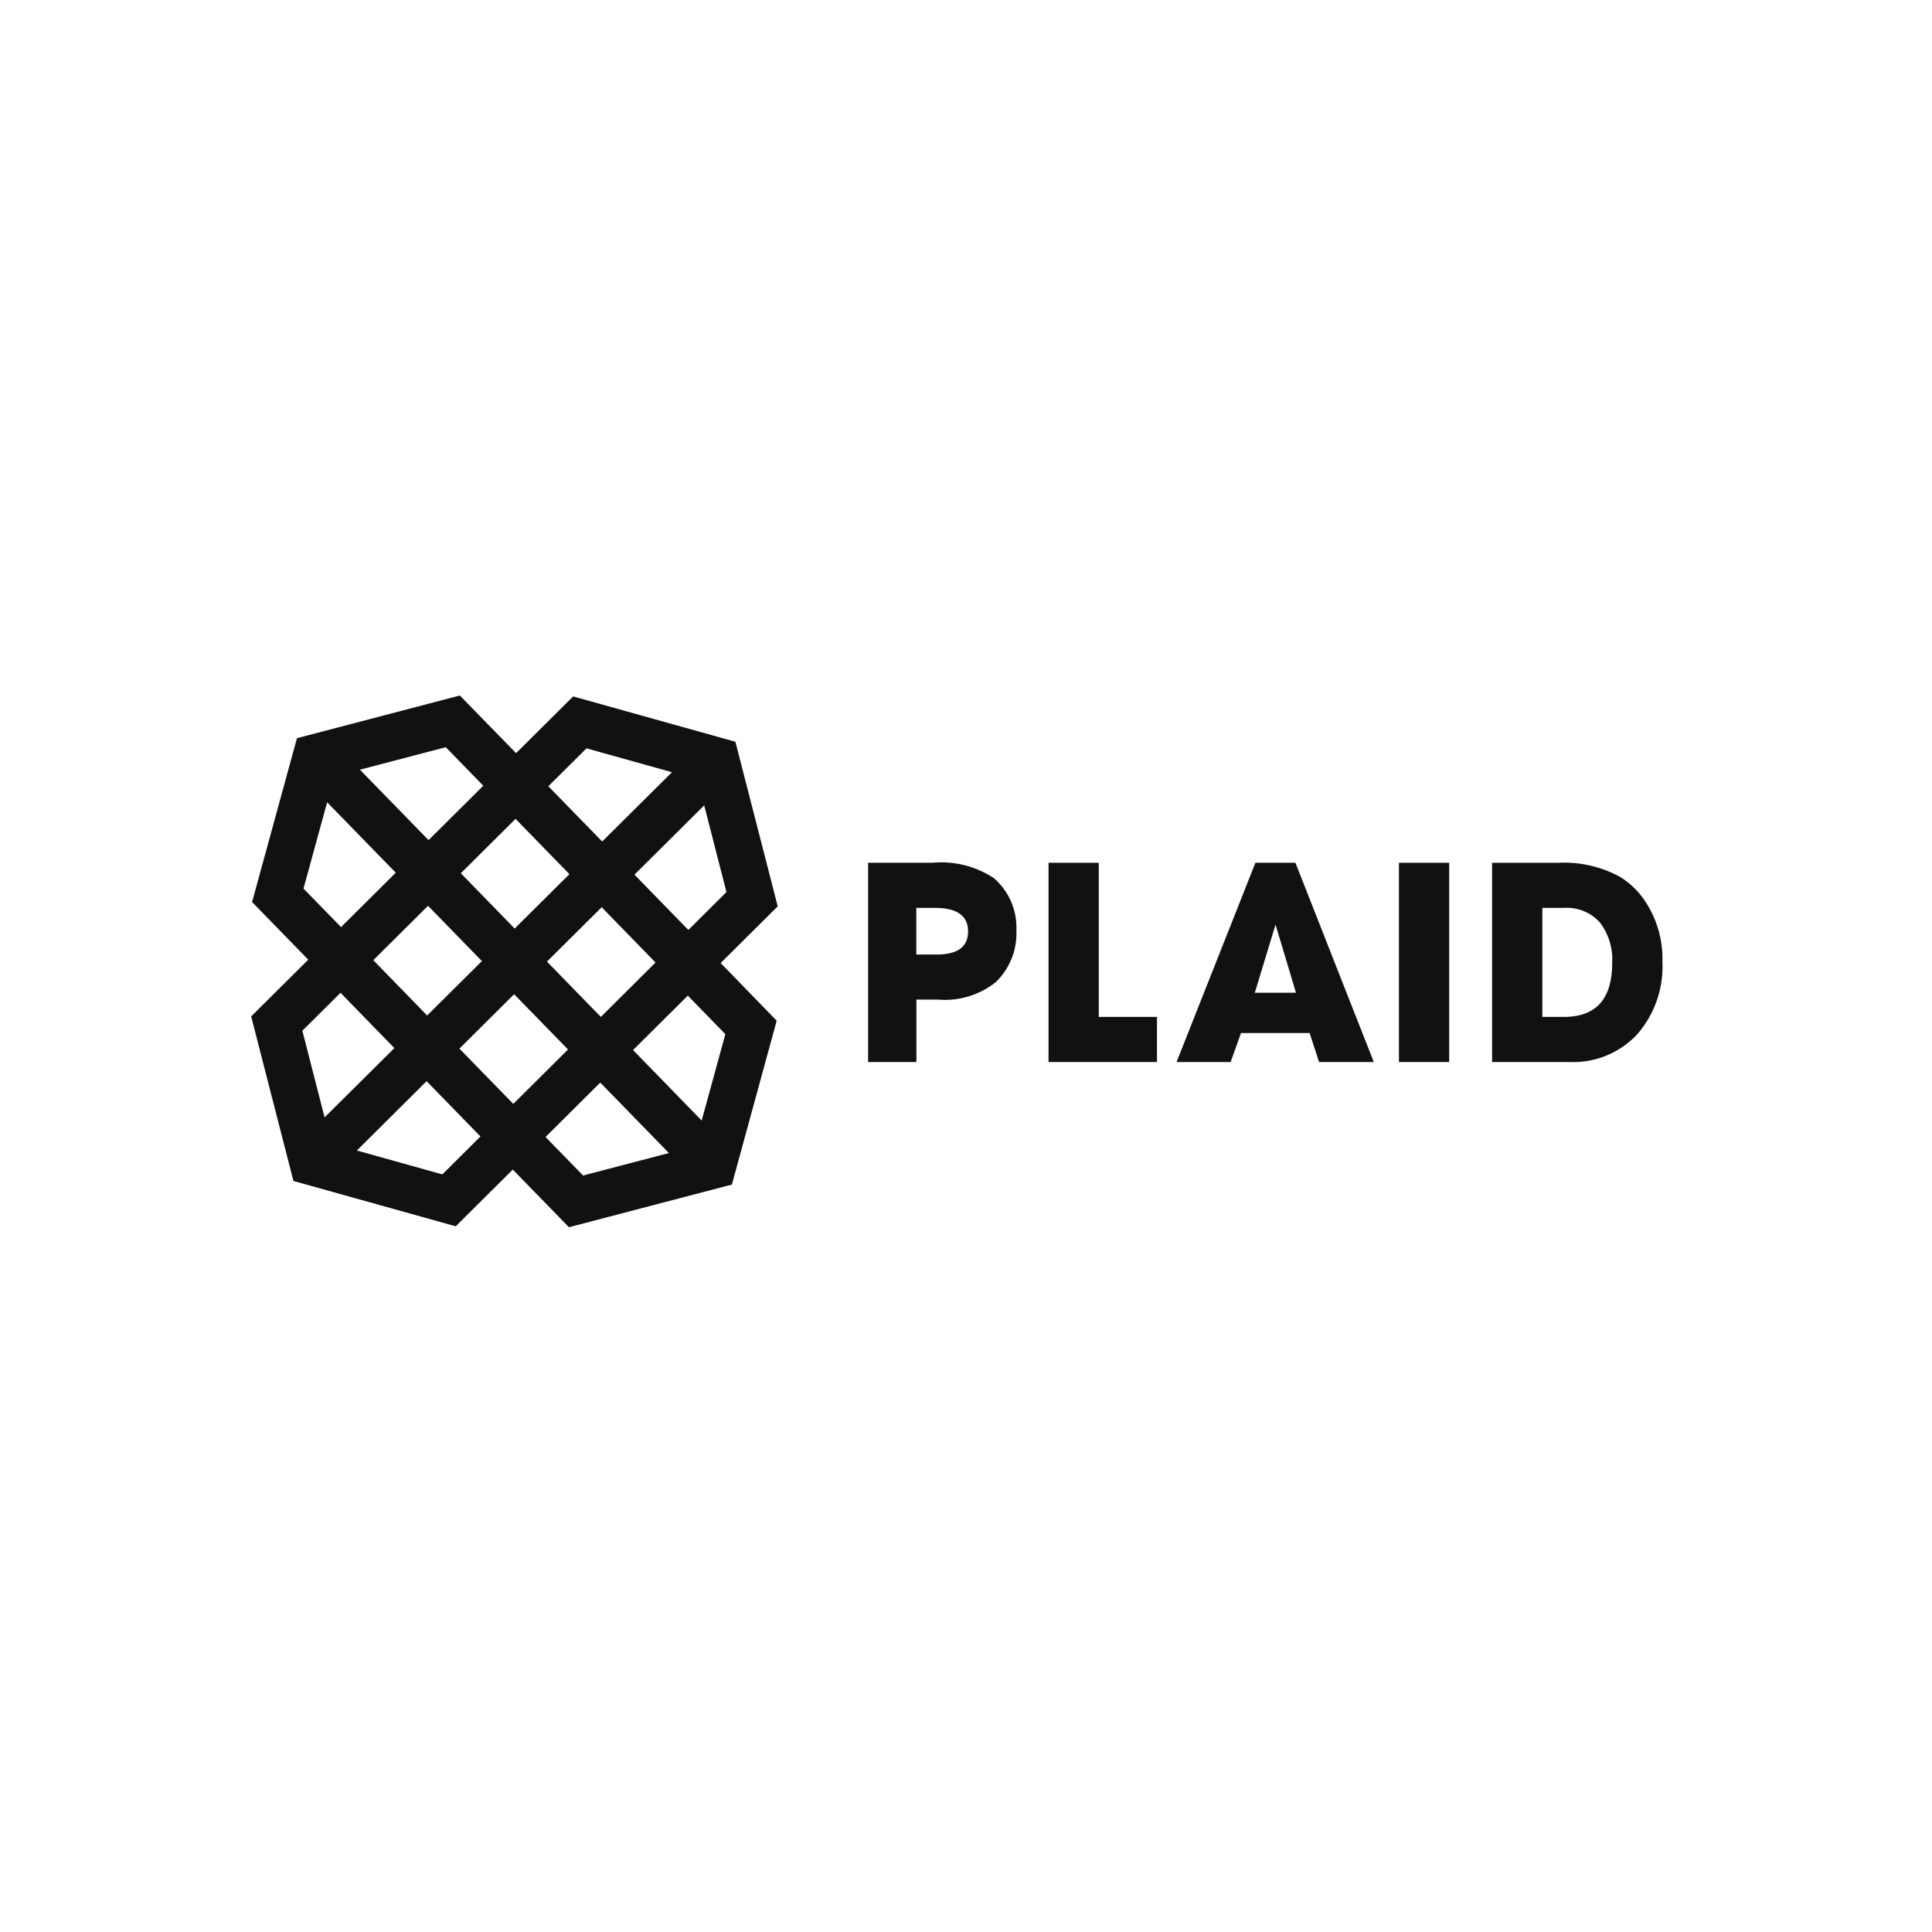 <svg xmlns="http://www.w3.org/2000/svg" width="100" height="100" viewBox="0 0 100 100"><g transform="translate(757.838 -115.245)"><rect width="100" height="100" transform="translate(-757.838 115.245)" fill="#fff"/><g transform="translate(-744.837 151.244)"><path d="M61.554,15.707a4.924,4.924,0,0,0-3.138-.773H55.079V25.247h2.5V22.016h1.118a4.232,4.232,0,0,0,2.985-.9,3.5,3.5,0,0,0,1.072-2.675,3.39,3.39,0,0,0-1.194-2.737M58.63,19.682H57.574V17.269h.948q1.731,0,1.731,1.214,0,1.2-1.623,1.2" transform="translate(-23.147 -6.276)" fill="#111" fill-rule="evenodd"/><path d="M73.787,14.934h-2.6V25.247H76.8V22.912H73.787Z" transform="translate(-29.916 -6.276)" fill="#111" fill-rule="evenodd"/><path d="M86.7,14.934,82.618,25.247h2.8l.536-1.5h3.551l.49,1.5h2.833L88.771,14.934Zm-.031,6.726,1.072-3.525L88.8,21.66Z" transform="translate(-34.721 -6.276)" fill="#111" fill-rule="evenodd"/><path d="M102.473,25.247h2.6V14.934h-2.6Z" transform="translate(-43.065 -6.276)" fill="#111" fill-rule="evenodd"/><path d="M118.675,16.867a4.276,4.276,0,0,0-1.24-1.19,6,6,0,0,0-3.215-.742h-3.429V25.247H114.8a4.528,4.528,0,0,0,3.49-1.422,5.332,5.332,0,0,0,1.316-3.773,5.36,5.36,0,0,0-.933-3.185m-4.164,6.045h-1.117V17.269h1.133a2.294,2.294,0,0,1,1.837.746,3.143,3.143,0,0,1,.643,2.114q0,2.783-2.5,2.783" transform="translate(-46.561 -6.276)" fill="#111" fill-rule="evenodd"/><path d="M10.8,0,2.37,2.209.047,10.69l2.907,2.984L0,16.61l2.187,8.518,8.4,2.346,2.954-2.936,2.907,2.984,8.434-2.209L27.2,16.832,24.3,13.848l2.954-2.935L25.063,2.394,16.665.048,13.711,2.984ZM5.629,3.84l4.443-1.164L12.014,4.67,9.181,7.486Zm9.752.857,1.974-1.962,4.423,1.236-3.61,3.587ZM2.708,9.994,3.932,5.527,7.483,9.172,4.651,11.987Zm17.13-.721,3.61-3.588L24.6,10.173l-1.973,1.962ZM10.851,9.2l2.833-2.815,2.787,2.862-2.833,2.815Zm-4.53,4.5,2.833-2.815,2.788,2.862L9.108,16.563Zm8.988.074,2.833-2.815,2.787,2.862L18.1,16.637ZM2.649,17.35l1.975-1.962L7.411,18.25,3.8,21.836Zm8.129.927,2.833-2.815L16.4,18.323l-2.833,2.815Zm8.987.074L22.6,15.535l1.943,1.994L23.317,22Zm-14.294,5.2L9.08,19.963l2.788,2.862L9.894,24.787Zm9.765-.7,2.833-2.815,3.552,3.646-4.442,1.163Z" fill="#111" fill-rule="evenodd"/></g></g></svg>